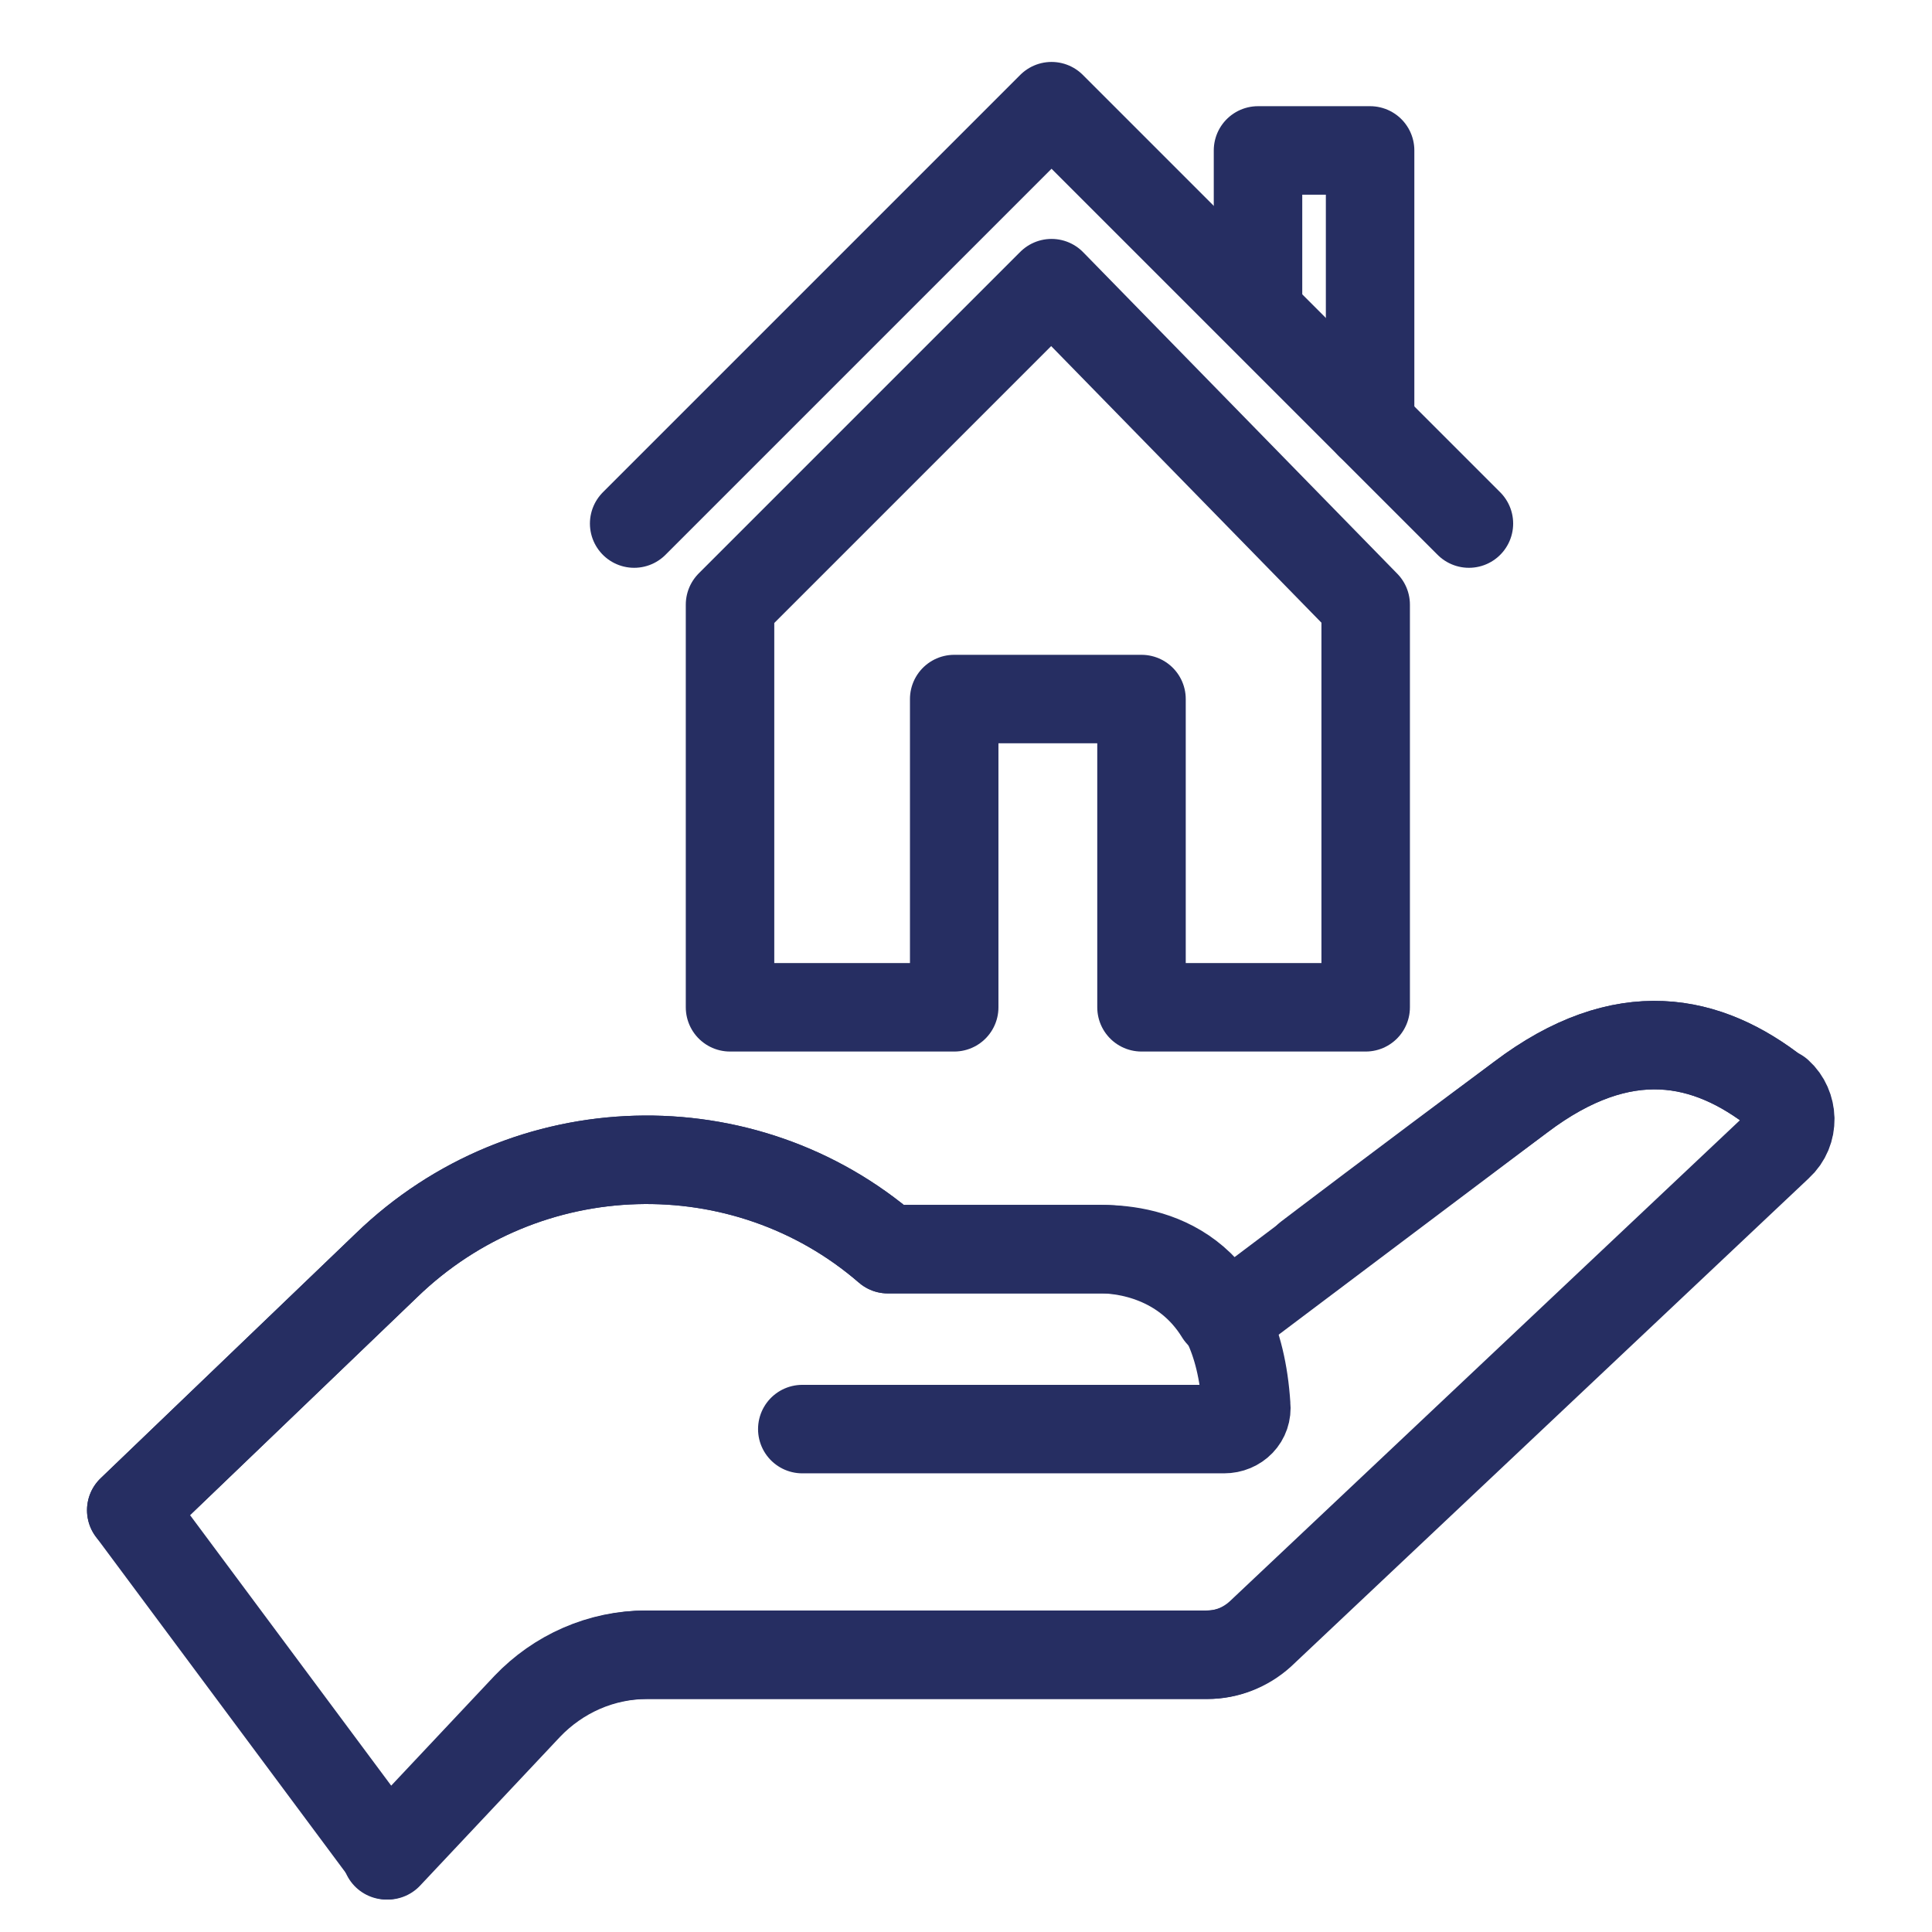 <svg xmlns="http://www.w3.org/2000/svg" id="Ebene_1" data-name="Ebene 1" viewBox="0 0 131 131"><defs><style>      .cls-1 {        fill: none;        stroke: #262e62;        stroke-linecap: round;        stroke-linejoin: round;        stroke-width: 6px;      }    </style></defs><g><path class="cls-1" d="M120.5,74.1c-4.7-3.7-10.4-5-17.4.3-7.7,5.8-19,14.3-19,14.3l-1.4.4c-2.4-3.9-6.5-4.4-8-4.4h-14.5c-9.7-8.4-24.5-8.1-34,1.1l-17.3,16.6,17.4,23.4,9.5-10.1c2.1-2.2,5-3.5,8.1-3.5h38c1.3,0,2.6-.5,3.6-1.4l35.1-33.1c1.1-1,1-2.7,0-3.6Z"></path><path class="cls-1" d="M88.7,85.2s6.7-5.1,14.4-10.8c7-5.3,12.7-4,17.4-.3,1.1.9,1.2,2.6,0,3.6l-35.1,33.1c-1,.9-2.2,1.4-3.6,1.4h-38c-3.1,0-6,1.3-8.1,3.5l-9.5,10.1"></path><path class="cls-1" d="M54.4,96.9h28.6c.9,0,1.6-.7,1.5-1.6-.6-9.3-6.4-10.6-9.8-10.6h-14.5c-9.7-8.4-24.5-8.1-34,1.1l-17.3,16.6"></path></g><path class="cls-1" d="M85.3,20.4v-10.2h7.6v18.6"></path><path class="cls-1" d="M43,35.5l28.3-28.3,28.3,28.3"></path><path class="cls-1" d="M92.6,41l-21.3-21.8-21.8,21.8v27.3h15.2v-20.9h12.7v20.9h15.2s0-27.3,0-27.3Z"></path></svg>